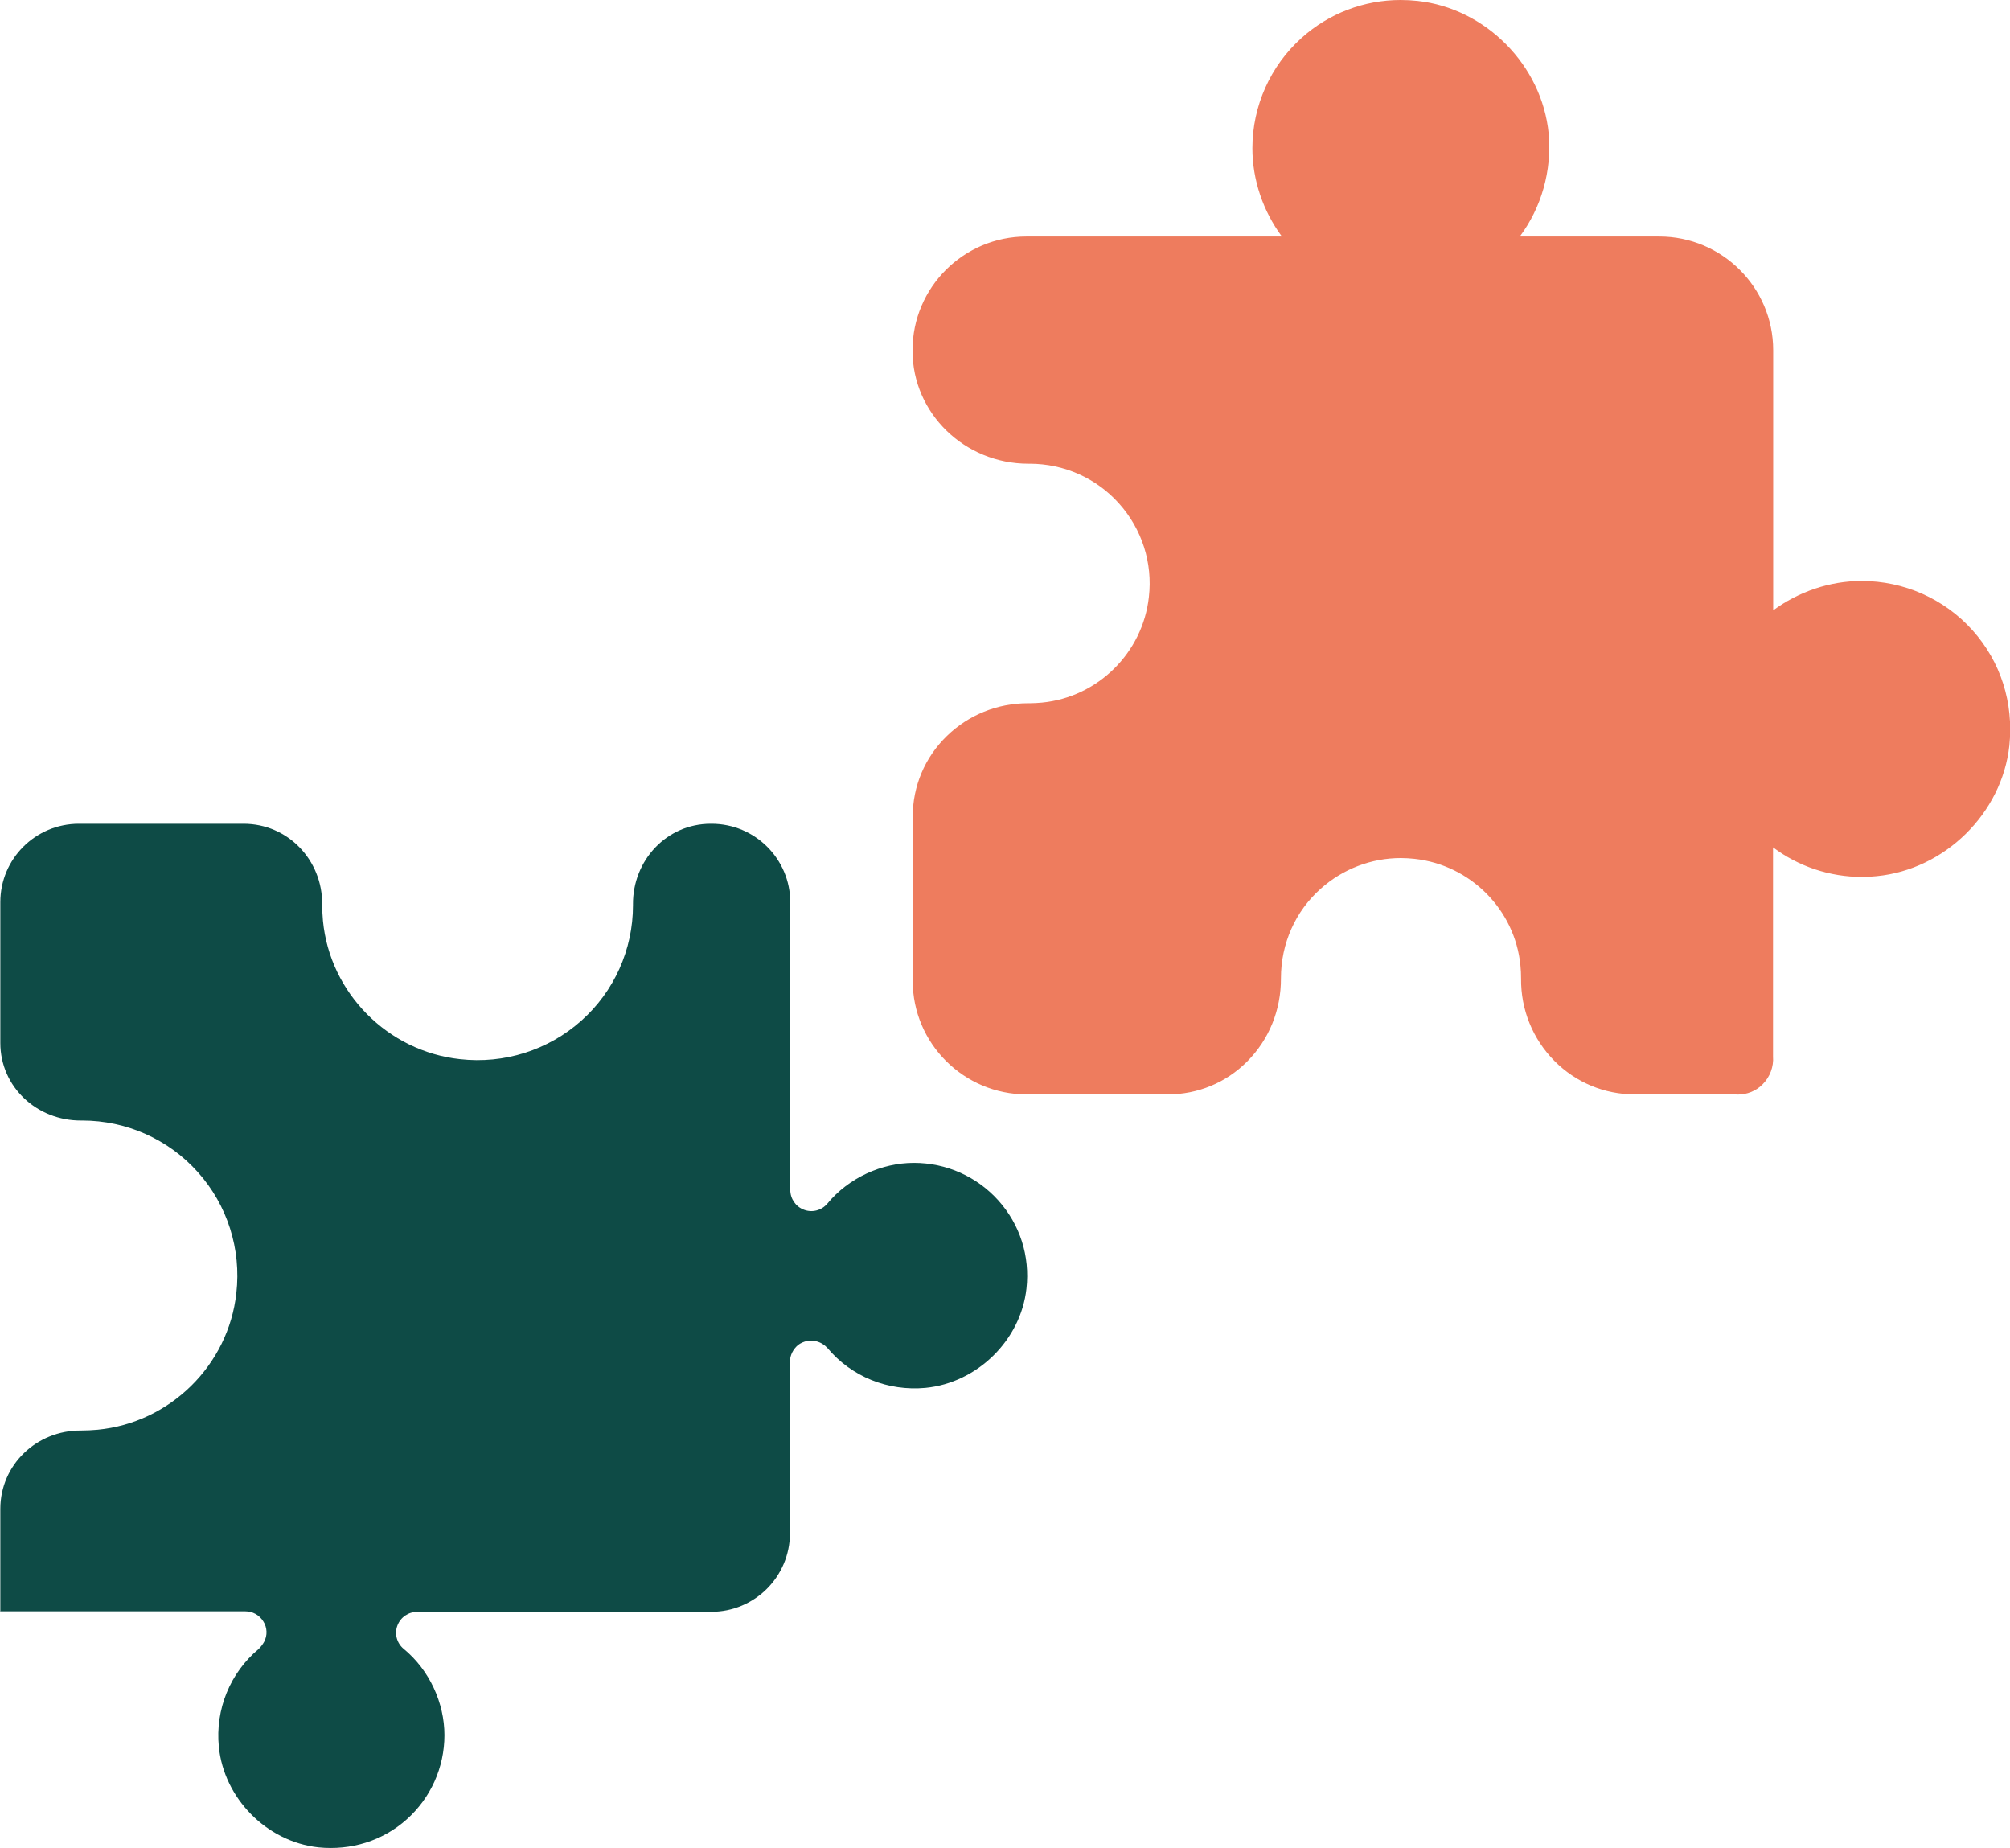 <svg width="99" height="91" viewBox="0 0 99 91" fill="none" xmlns="http://www.w3.org/2000/svg">
<g clip-path="url(#clip0_2158_3882)">
<path d="M0 79.346H12.084C12.441 79.346 12.775 79.525 12.97 79.842C13.164 80.144 13.179 80.532 13.008 80.85C12.938 80.974 12.845 81.098 12.744 81.198C11.33 82.376 10.599 84.181 10.778 86.01C11.027 88.552 13.133 90.69 15.681 90.969C17.29 91.132 18.844 90.652 20.033 89.59C21.214 88.536 21.89 87.033 21.89 85.445C21.89 83.856 21.152 82.237 19.878 81.191C19.544 80.912 19.419 80.447 19.575 80.044C19.73 79.633 20.119 79.37 20.561 79.37H35.031C37.168 79.37 38.908 77.642 38.908 75.503V67.057C38.908 66.739 39.064 66.437 39.312 66.228C39.577 66.034 39.911 65.965 40.214 66.05C40.424 66.104 40.618 66.228 40.758 66.383C41.939 67.793 43.734 68.514 45.584 68.343C48.132 68.095 50.277 65.996 50.557 63.454C50.736 61.85 50.238 60.3 49.174 59.115C48.117 57.937 46.609 57.263 45.016 57.263C43.423 57.263 41.799 57.999 40.75 59.27C40.47 59.603 40.012 59.727 39.6 59.572C39.188 59.417 38.924 59.029 38.924 58.588V44.431C38.924 42.3 37.191 40.565 35.046 40.565H35.008C32.832 40.565 31.161 42.37 31.177 44.539C31.177 44.555 31.177 44.571 31.177 44.586C31.177 46.756 30.252 48.825 28.628 50.266C27.003 51.715 24.828 52.404 22.652 52.156C19.093 51.769 16.249 48.894 15.907 45.345C15.883 45.074 15.868 44.795 15.868 44.524C15.883 42.354 14.182 40.565 11.998 40.565H3.885C1.748 40.565 0.016 42.292 0.016 44.423V51.358C0.016 53.528 1.826 55.194 4.002 55.178C4.018 55.178 4.033 55.178 4.049 55.178C6.224 55.178 8.299 56.1 9.745 57.72C11.198 59.339 11.889 61.509 11.641 63.679C11.252 67.228 8.369 70.064 4.81 70.404C4.538 70.428 4.258 70.443 3.986 70.443C1.811 70.428 0.016 72.125 0.016 74.302V79.362L0 79.346Z" fill="#0E4B46"/>
<path d="M85.479 53.023H80.513C79.247 53.023 78.066 52.527 77.172 51.636C76.263 50.722 75.766 49.498 75.773 48.188C75.773 47.948 75.766 47.708 75.742 47.46C75.431 44.306 72.921 41.772 69.766 41.423C69.502 41.392 69.246 41.377 68.989 41.377C67.319 41.377 65.71 41.989 64.475 43.097C63.037 44.376 62.213 46.204 62.213 48.134C62.213 49.498 61.716 50.737 60.799 51.659C59.921 52.535 58.755 53.023 57.512 53.023H50.557C47.938 53.023 45.809 50.9 45.809 48.289V40.215C45.809 37.611 47.969 35.488 50.619 35.488L50.72 36.356V35.488C50.946 35.488 51.163 35.48 51.389 35.457C54.551 35.147 57.092 32.644 57.442 29.498C57.66 27.577 57.053 25.647 55.764 24.214C54.489 22.78 52.647 21.959 50.712 21.959C47.977 21.959 45.809 19.859 45.809 17.271C45.809 14.683 47.938 12.498 50.557 12.498H64.754C64.801 12.498 64.886 12.482 64.918 12.389C64.941 12.32 64.918 12.25 64.871 12.203C63.418 11.01 62.547 9.166 62.547 7.283C62.547 5.4 63.332 3.711 64.692 2.494C65.873 1.441 67.396 0.859 68.982 0.859C69.23 0.859 69.471 0.875 69.72 0.898C72.665 1.216 75.105 3.688 75.392 6.632C75.587 8.771 74.732 10.847 73.116 12.188C73.116 12.188 73.077 12.242 73.069 12.281C73.053 12.327 73.069 12.389 73.108 12.444C73.123 12.459 73.186 12.49 73.24 12.49H81.71C84.329 12.49 86.458 14.613 86.458 17.224V31.652C86.458 31.699 86.474 31.784 86.567 31.823C86.582 31.823 86.598 31.823 86.614 31.823C86.683 31.823 86.722 31.8 86.746 31.776C87.95 30.327 89.792 29.46 91.68 29.46C93.568 29.46 95.263 30.242 96.483 31.598C97.71 32.962 98.278 34.744 98.083 36.604C97.765 39.548 95.286 41.981 92.325 42.268C92.115 42.291 91.906 42.299 91.696 42.299C89.792 42.299 88.004 41.478 86.784 40.036C86.746 39.998 86.691 39.959 86.652 39.944C86.652 39.944 86.52 39.967 86.513 39.967C86.458 39.998 86.435 40.044 86.435 40.114V52.031C86.474 52.287 86.388 52.558 86.202 52.752C86.031 52.922 85.798 53.023 85.564 53.023C85.533 53.023 85.502 53.023 85.471 53.023H85.479Z" fill="#EE7C5E"/>
<path d="M68.981 1.736C69.191 1.736 69.409 1.751 69.626 1.774C72.175 2.053 74.281 4.192 74.53 6.734C74.693 8.57 73.978 10.368 72.564 11.546C72.408 11.685 72.284 11.879 72.23 12.088C72.144 12.39 72.214 12.723 72.408 12.987C72.618 13.235 72.921 13.39 73.24 13.39H81.71C83.847 13.39 85.588 15.118 85.588 17.256V31.684C85.588 32.126 85.852 32.513 86.264 32.668C86.38 32.715 86.497 32.73 86.621 32.73C86.924 32.73 87.219 32.599 87.414 32.358C88.471 31.087 90.087 30.351 91.68 30.351C93.273 30.351 94.78 31.026 95.837 32.203C96.902 33.389 97.391 34.939 97.221 36.543C96.941 39.084 94.796 41.184 92.247 41.432C92.068 41.447 91.882 41.455 91.703 41.455C90.064 41.455 88.486 40.735 87.429 39.464C87.336 39.371 87.204 39.27 87.08 39.2C86.932 39.123 86.769 39.084 86.606 39.084C86.419 39.084 86.233 39.138 86.062 39.239C85.743 39.433 85.564 39.766 85.564 40.122V52.156H80.505C78.33 52.156 76.62 50.366 76.636 48.197C76.636 47.925 76.628 47.654 76.597 47.375C76.247 43.826 73.411 40.952 69.852 40.564C69.556 40.533 69.269 40.518 68.981 40.518C67.109 40.518 65.29 41.207 63.884 42.462C62.26 43.896 61.335 45.973 61.335 48.142C61.335 48.158 61.335 48.173 61.335 48.189C61.35 50.358 59.68 52.164 57.504 52.164H50.549C48.412 52.164 46.671 50.436 46.671 48.297V40.223C46.671 38.061 48.443 36.364 50.611 36.364C50.627 36.364 50.635 36.364 50.65 36.364C50.673 36.364 50.697 36.364 50.712 36.364C50.961 36.364 51.217 36.349 51.466 36.326C55.025 35.977 57.908 33.149 58.297 29.6C58.545 27.43 57.854 25.261 56.401 23.641C54.963 22.022 52.88 21.099 50.705 21.099C50.689 21.099 50.673 21.099 50.658 21.099C50.65 21.099 50.642 21.099 50.635 21.099C48.467 21.099 46.671 19.441 46.671 17.279V17.241C46.671 15.11 48.404 13.374 50.549 13.374H64.746C65.189 13.374 65.578 13.111 65.733 12.7C65.889 12.289 65.764 11.832 65.43 11.553C64.156 10.499 63.417 8.888 63.417 7.299C63.417 5.711 64.094 4.208 65.275 3.154C66.308 2.232 67.606 1.736 68.981 1.736ZM85.588 52.164L85.572 52.179V52.164H85.588ZM68.981 0C67.186 0 65.453 0.659 64.117 1.86C62.571 3.239 61.685 5.223 61.685 7.299C61.685 8.864 62.213 10.399 63.138 11.646H50.557C47.464 11.646 44.946 14.157 44.946 17.241V17.279C44.946 20.34 47.503 22.835 50.65 22.835H50.72C52.406 22.835 54.007 23.548 55.118 24.796C56.245 26.051 56.781 27.725 56.587 29.398C56.284 32.149 54.069 34.334 51.318 34.598C51.124 34.613 50.93 34.629 50.736 34.629H50.681H50.635C49.127 34.629 47.705 35.202 46.64 36.24C45.552 37.294 44.954 38.712 44.954 40.223V48.297C44.954 51.381 47.472 53.892 50.565 53.892H57.519C58.996 53.892 60.387 53.318 61.428 52.272C62.508 51.188 63.099 49.731 63.091 48.173C63.091 46.461 63.806 44.865 65.057 43.757C66.145 42.788 67.544 42.253 68.997 42.253C69.222 42.253 69.448 42.269 69.673 42.292C72.432 42.594 74.623 44.803 74.887 47.546C74.91 47.755 74.918 47.972 74.918 48.181C74.903 49.723 75.493 51.164 76.566 52.249C77.623 53.311 79.029 53.892 80.521 53.892H85.417C85.479 53.892 85.533 53.9 85.595 53.9C86.046 53.9 86.489 53.729 86.815 53.396C87.181 53.032 87.367 52.52 87.328 52.024V41.726C88.579 42.664 90.11 43.183 91.719 43.183C91.96 43.183 92.201 43.168 92.434 43.144C95.791 42.819 98.604 40.053 98.969 36.713C99.186 34.598 98.541 32.583 97.15 31.033C95.767 29.491 93.778 28.608 91.695 28.608C90.126 28.608 88.587 29.135 87.336 30.057V17.241C87.336 14.157 84.818 11.646 81.725 11.646H74.856C75.921 10.22 76.441 8.415 76.278 6.579C75.952 3.216 73.178 0.411 69.828 0.046C69.541 0.015 69.261 0 68.981 0Z" fill="#EE7C5E"/>
</g>
<defs>
<clipPath id="clip0_2158_3882">
<rect width="99" height="91" fill="white"/>
</clipPath>
</defs>
</svg>
